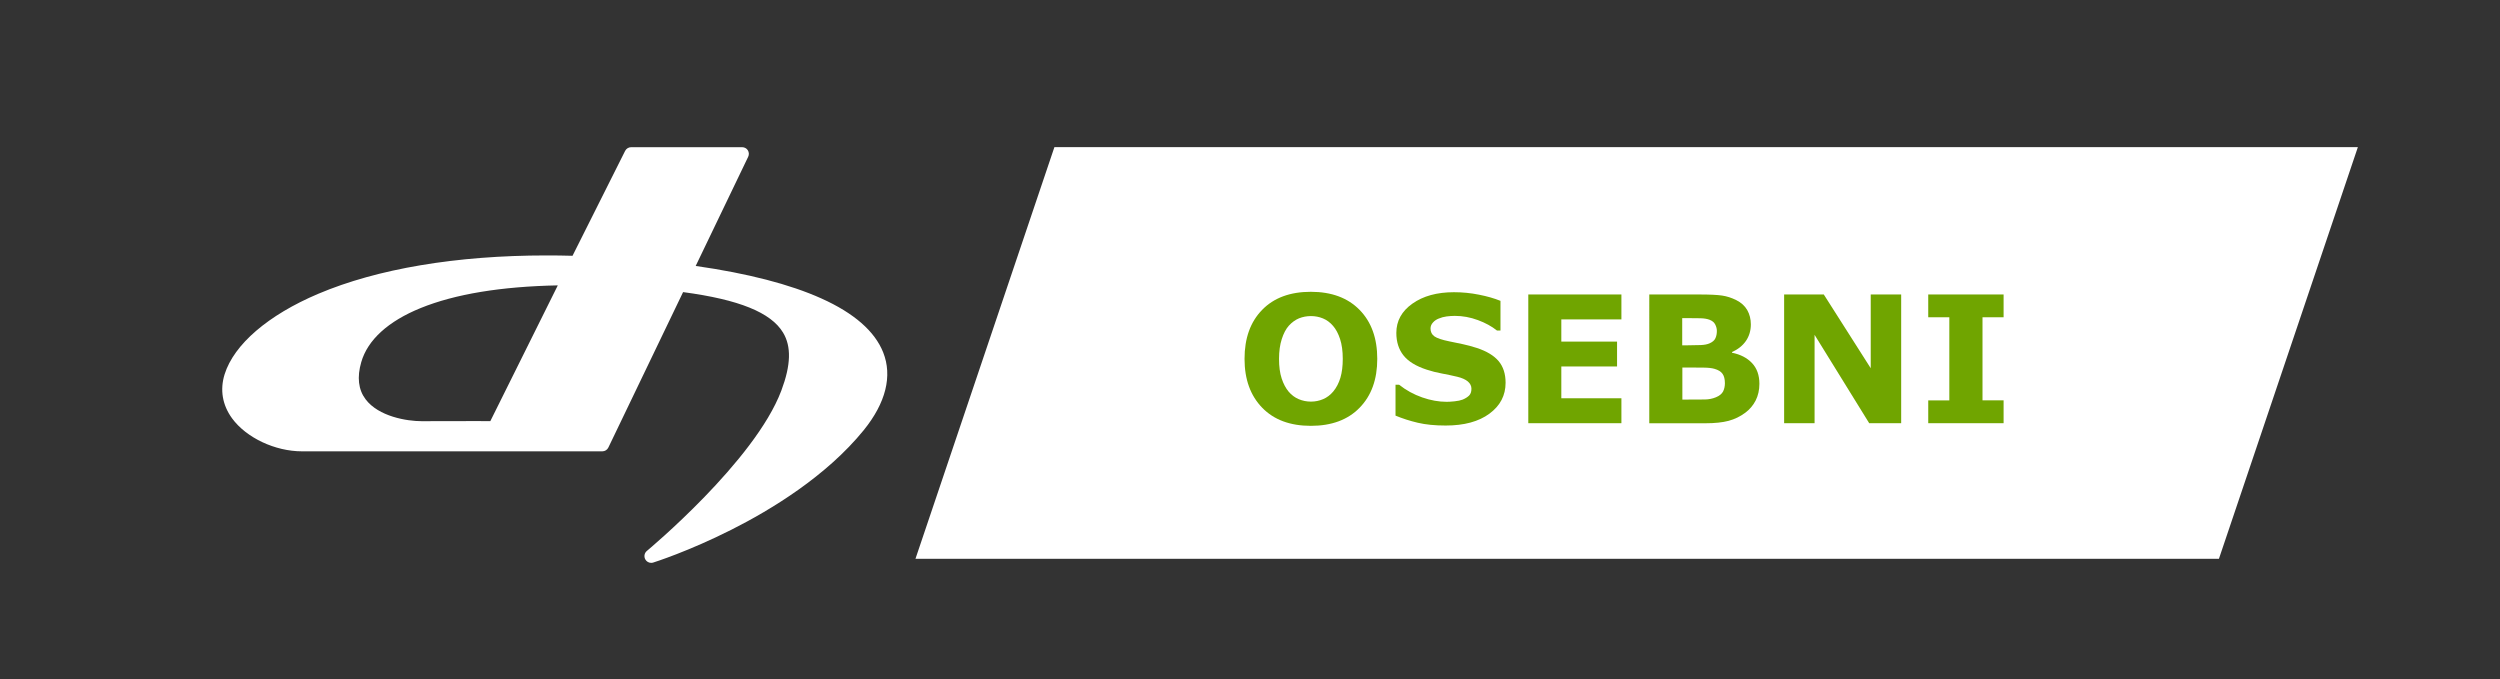 <?xml version="1.0" encoding="utf-8"?>
<!-- Generator: Adobe Illustrator 26.0.1, SVG Export Plug-In . SVG Version: 6.00 Build 0)  -->
<svg version="1.1" id="Layer_1" xmlns="http://www.w3.org/2000/svg" xmlns:xlink="http://www.w3.org/1999/xlink" x="0px" y="0px"
	 viewBox="0 0 494.26 134.26" style="enable-background:new 0 0 494.26 134.26;" xml:space="preserve">
<rect x="0" y="0" width="494.26" height="134.26" fill="#333333" stroke="none"/>
<style type="text/css">
	.st0{fill:#FFFFFF;}
	.st1{fill:#70A500;}
</style>
<g>
	<polygon class="st0" points="466.16,29.09 438.69,110.48 180.99,110.48 208.46,29.09 	"/>
</g>
<g>
	<path class="st0" d="M71.42,71.6c1.26-4.39,5.32-8.09,11.75-10.7c6.8-2.76,15.91-4.26,27.11-4.48L96.94,83.26
		c-0.69-0.01-1.63-0.01-2.87-0.01c-1.63,0-3.55,0-5.46,0.01c-1.86,0-3.71,0.01-5.25,0.01c-2.91,0-8.51-0.91-11.09-4.34
		C70.85,77.04,70.56,74.57,71.42,71.6 M174.61,69.67c-1.66-4.18-5.77-7.77-12.23-10.67c-6.2-2.79-14.55-4.95-24.84-6.42l10.38-21.59
		c0.2-0.41,0.17-0.89-0.07-1.28c-0.24-0.39-0.67-0.61-1.13-0.61h0h-21.94c-0.5,0-0.96,0.28-1.19,0.73l-10.4,20.74
		c-1.72-0.05-3.45-0.07-5.13-0.07c-17.83,0-33.44,2.63-45.15,7.59c-9.9,4.2-16.64,9.99-18.5,15.9c-0.96,3.07-0.45,6.09,1.48,8.73
		c2.81,3.83,8.49,6.51,13.82,6.51h59.37c0.51,0,0.98-0.29,1.2-0.76l14.77-30.72c11.07,1.48,17.36,4.03,19.76,8
		c1.67,2.77,1.56,6.42-0.34,11.48c-5.24,13.93-26.37,31.51-26.58,31.69c-0.49,0.4-0.62,1.1-0.32,1.66c0.24,0.44,0.69,0.7,1.17,0.7
		c0.13,0,0.27-0.02,0.4-0.06c0.28-0.09,6.95-2.2,15.44-6.48c7.87-3.96,18.8-10.6,26.19-19.7C175.13,79.65,176.46,74.34,174.61,69.67
		"/>
</g>
<g>
	<path class="st1" d="M272.29,70.95c0,4.06-1.16,7.28-3.49,9.66c-2.32,2.39-5.54,3.58-9.64,3.58c-4.09,0-7.3-1.19-9.62-3.58
		c-2.32-2.39-3.49-5.61-3.49-9.66c0-4.09,1.16-7.32,3.49-9.7c2.32-2.38,5.53-3.56,9.62-3.56c4.08,0,7.29,1.19,9.62,3.56
		C271.12,63.63,272.29,66.86,272.29,70.95z M263.59,77.4c0.64-0.77,1.11-1.69,1.42-2.74s0.46-2.29,0.46-3.72
		c0-1.53-0.18-2.83-0.53-3.9c-0.35-1.07-0.81-1.94-1.38-2.6c-0.58-0.68-1.25-1.18-2.01-1.49s-1.55-0.46-2.37-0.46
		c-0.83,0-1.61,0.15-2.35,0.44c-0.73,0.3-1.41,0.79-2.03,1.47c-0.57,0.64-1.03,1.52-1.39,2.64c-0.36,1.12-0.54,2.42-0.54,3.91
		c0,1.52,0.17,2.81,0.52,3.87c0.35,1.07,0.81,1.93,1.38,2.61c0.57,0.67,1.24,1.17,2,1.49c0.76,0.32,1.57,0.48,2.41,0.48
		c0.84,0,1.65-0.16,2.41-0.49C262.35,78.59,263.02,78.08,263.59,77.4z"/>
	<path class="st1" d="M297.66,75.67c0,2.51-1.06,4.54-3.19,6.11c-2.12,1.57-5.01,2.35-8.66,2.35c-2.11,0-3.95-0.18-5.51-0.55
		c-1.57-0.37-3.03-0.84-4.4-1.41v-6.1h0.72c1.36,1.08,2.87,1.91,4.55,2.5s3.3,0.87,4.85,0.87c0.4,0,0.92-0.03,1.57-0.1
		c0.65-0.07,1.18-0.18,1.59-0.34c0.5-0.21,0.91-0.46,1.24-0.77c0.32-0.31,0.49-0.76,0.49-1.37c0-0.56-0.24-1.04-0.71-1.44
		s-1.17-0.71-2.08-0.93c-0.96-0.23-1.97-0.44-3.03-0.64c-1.07-0.2-2.07-0.45-3-0.76c-2.14-0.69-3.68-1.64-4.62-2.83
		c-0.94-1.19-1.41-2.67-1.41-4.44c0-2.37,1.06-4.3,3.19-5.8c2.12-1.5,4.86-2.25,8.19-2.25c1.67,0,3.33,0.16,4.96,0.49
		c1.63,0.32,3.05,0.73,4.25,1.22v5.86h-0.7c-1.03-0.82-2.28-1.51-3.77-2.06c-1.49-0.55-3-0.83-4.55-0.83
		c-0.55,0-1.09,0.04-1.63,0.11s-1.06,0.21-1.56,0.42c-0.44,0.17-0.83,0.43-1.14,0.78c-0.32,0.35-0.48,0.74-0.48,1.19
		c0,0.67,0.26,1.19,0.77,1.55c0.51,0.36,1.48,0.69,2.91,0.98c0.93,0.19,1.83,0.38,2.69,0.56c0.86,0.18,1.79,0.43,2.78,0.75
		c1.95,0.64,3.39,1.51,4.32,2.61C297.2,72.49,297.66,73.92,297.66,75.67z"/>
	<path class="st1" d="M320.56,83.67h-18.41V58.22h18.41v4.92h-11.88v4.39h11.02v4.92h-11.02v6.29h11.88V83.67z"/>
	<path class="st1" d="M347.84,75.88c0,1.23-0.25,2.33-0.74,3.3c-0.5,0.97-1.18,1.77-2.04,2.41c-1,0.75-2.11,1.29-3.31,1.61
		c-1.2,0.32-2.73,0.48-4.57,0.48h-11.11V58.22h9.88c2.05,0,3.55,0.07,4.5,0.21s1.89,0.44,2.83,0.91c0.97,0.49,1.69,1.15,2.16,1.97
		c0.47,0.83,0.71,1.77,0.71,2.83c0,1.23-0.33,2.32-0.97,3.26c-0.65,0.94-1.57,1.67-2.75,2.2v0.14c1.66,0.33,2.98,1.01,3.96,2.05
		C347.35,72.81,347.84,74.18,347.84,75.88z M339.43,65.42c0-0.42-0.11-0.84-0.32-1.26c-0.21-0.42-0.58-0.73-1.12-0.94
		c-0.48-0.18-1.07-0.28-1.79-0.3c-0.71-0.02-1.71-0.03-3-0.03h-0.62v5.38h1.03c1.04,0,1.92-0.02,2.65-0.05
		c0.73-0.03,1.3-0.15,1.73-0.34c0.59-0.26,0.98-0.6,1.16-1.02C339.34,66.45,339.43,65.96,339.43,65.42z M341.02,75.77
		c0-0.81-0.16-1.43-0.47-1.87s-0.84-0.77-1.59-0.98c-0.51-0.15-1.22-0.23-2.11-0.24s-1.84-0.02-2.81-0.02h-1.43V79h0.48
		c1.84,0,3.16-0.01,3.96-0.02c0.8-0.01,1.53-0.16,2.2-0.44c0.68-0.28,1.15-0.66,1.41-1.14C340.89,76.93,341.02,76.39,341.02,75.77z"
		/>
	<path class="st1" d="M375.87,83.67h-6.32l-10.8-17.47v17.47h-6.02V58.22h7.84l9.28,14.58V58.22h6.02V83.67z"/>
	<path class="st1" d="M396.12,83.67h-14.9v-4.51h4.17V62.73h-4.17v-4.51h14.9v4.51h-4.17v16.42h4.17V83.67z"/>
</g>
</svg>

